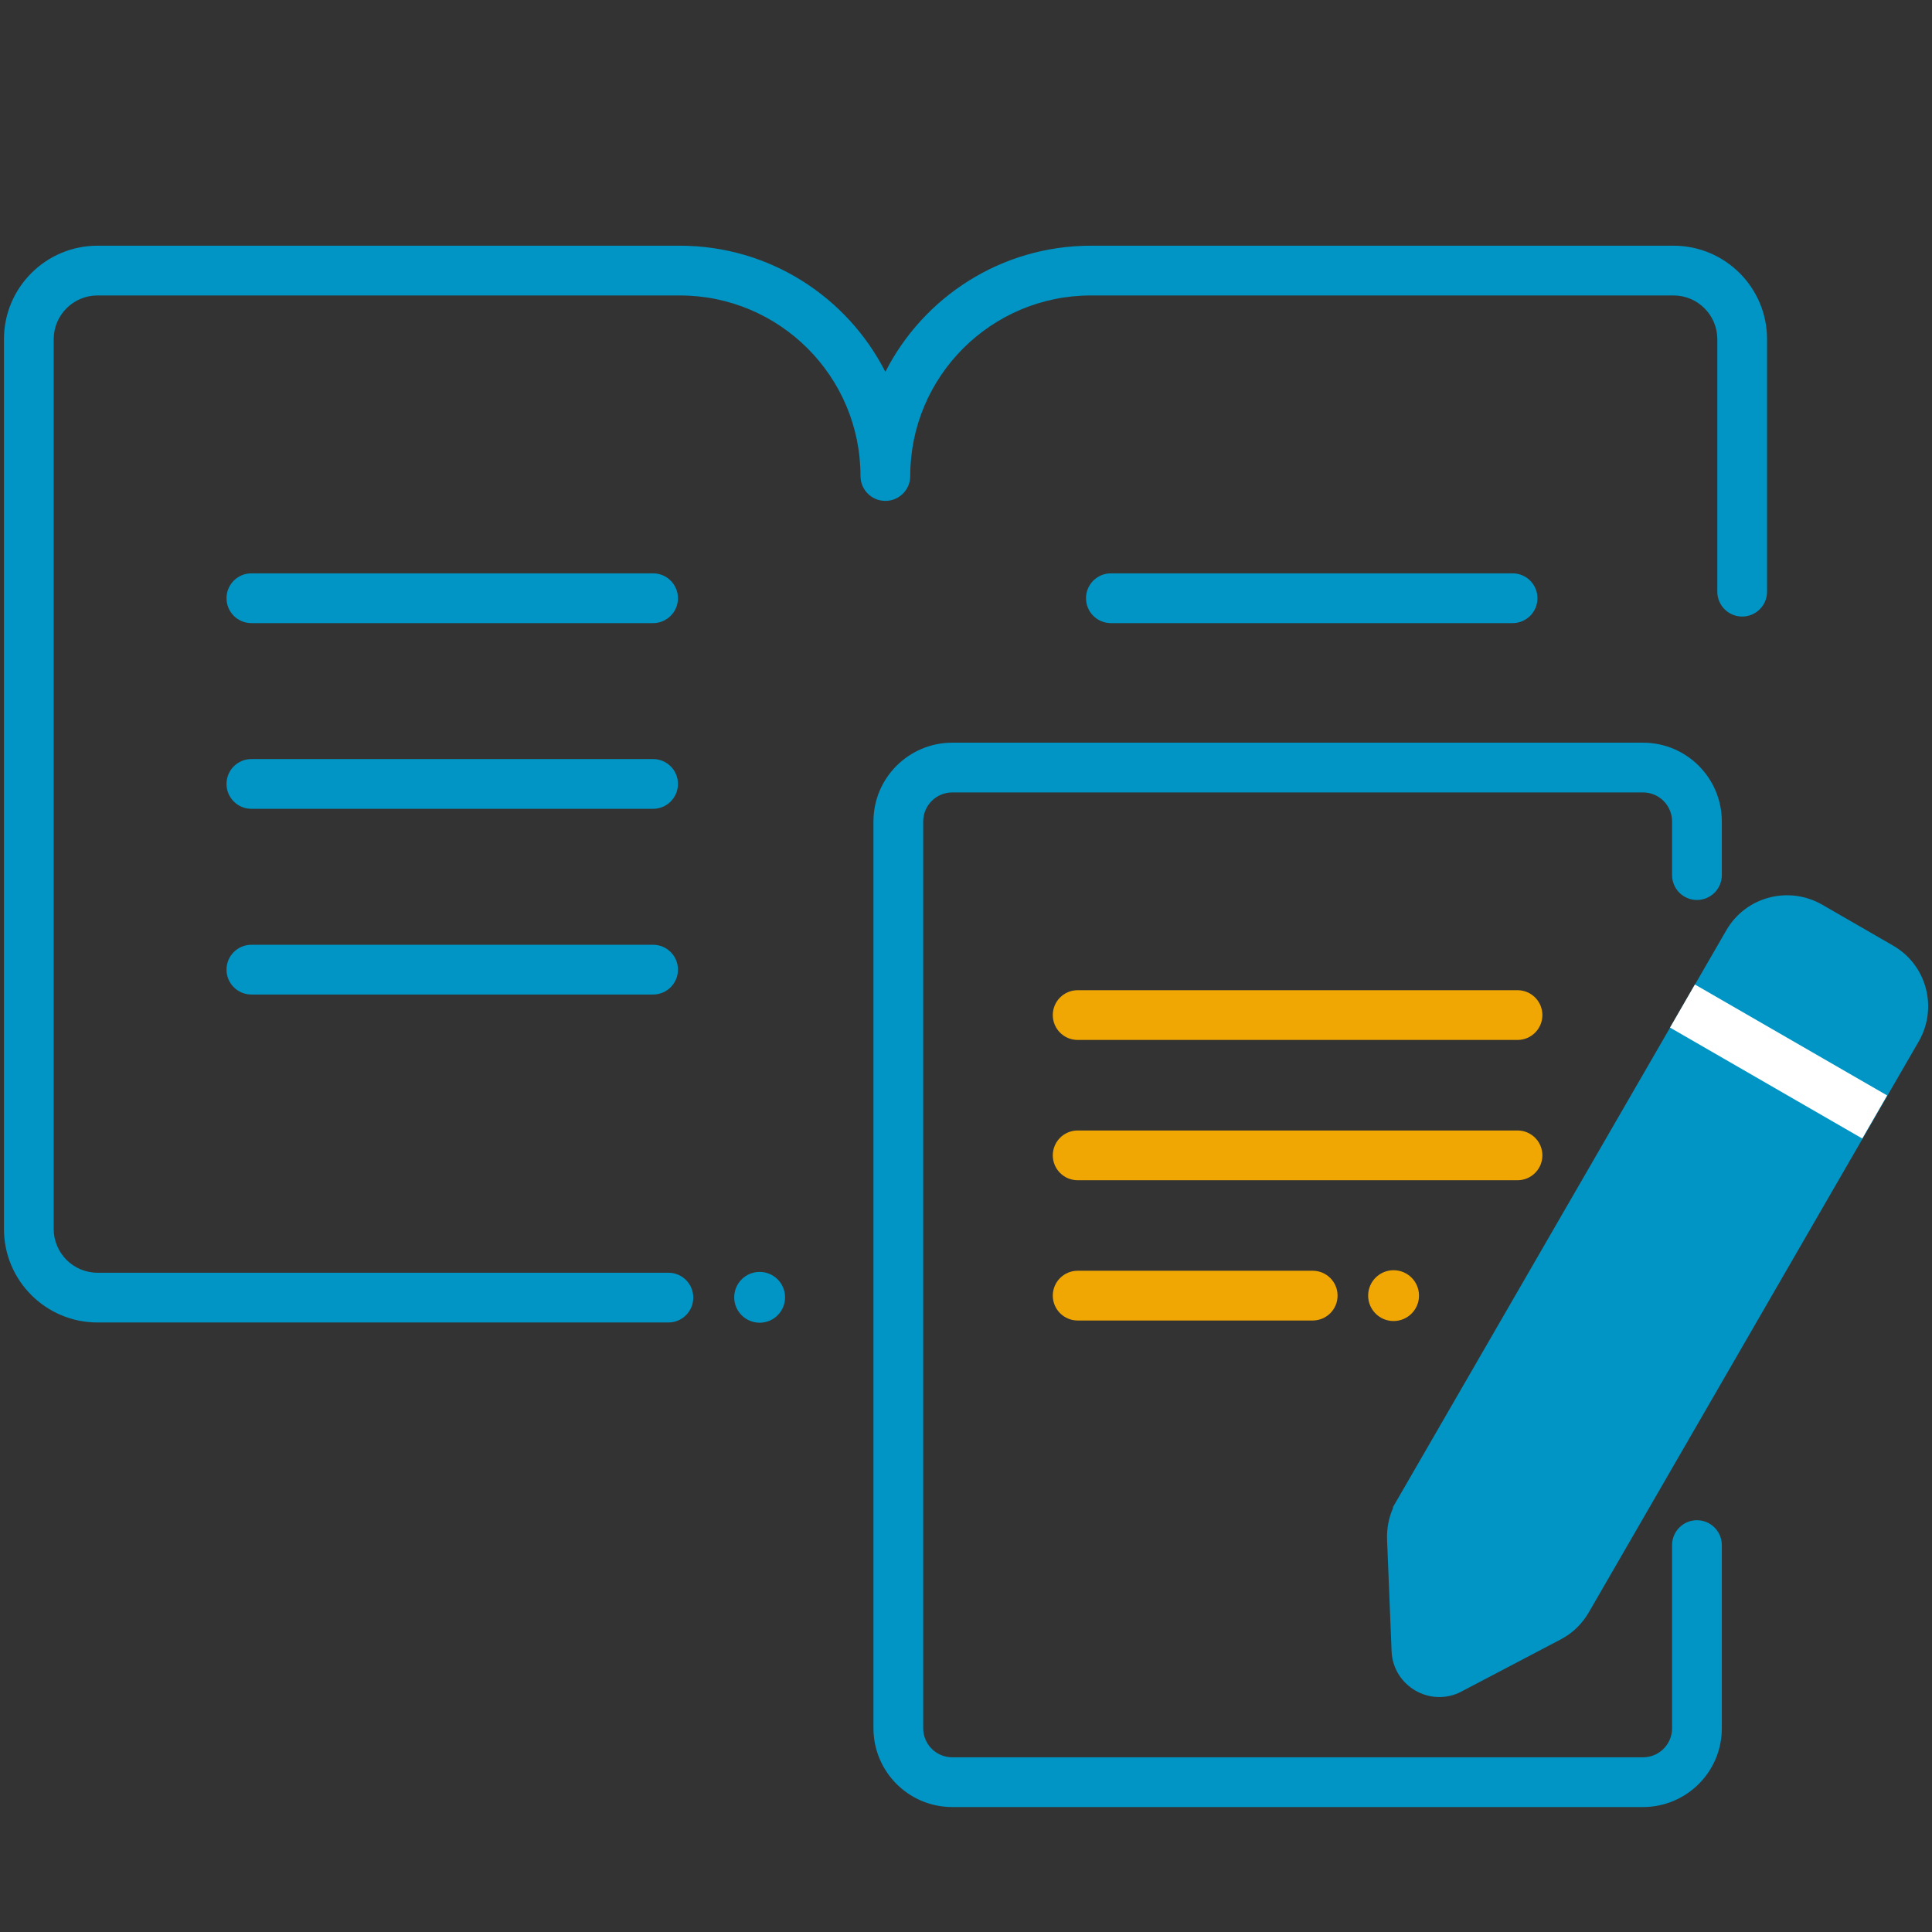 <svg width="80" height="80" viewBox="0 0 80 80" fill="none" xmlns="http://www.w3.org/2000/svg">
<rect x="0" y="0" width="80" height="80" fill="#333333" stroke="none"/>
<path fill-rule="evenodd" clip-rule="evenodd" d="M0.164 14.043C0.164 11.908 1.901 10.174 4.037 10.174H28.145C31.863 10.174 35.085 12.298 36.661 15.398C38.238 12.298 41.46 10.174 45.177 10.174H69.298C71.433 10.174 73.17 11.908 73.17 14.043V24.5C73.17 25.069 72.709 25.53 72.14 25.53C71.571 25.53 71.11 25.069 71.11 24.5V14.043C71.11 13.047 70.297 12.234 69.298 12.234H45.177C41.043 12.234 37.691 15.583 37.691 19.711C37.691 20.28 37.23 20.741 36.661 20.741C36.092 20.741 35.631 20.28 35.631 19.711C35.631 15.583 32.28 12.234 28.145 12.234H4.037C3.037 12.234 2.224 13.047 2.224 14.043V50.891C2.224 51.887 3.037 52.701 4.037 52.701H27.677C28.246 52.701 28.707 53.162 28.707 53.731C28.707 54.3 28.246 54.761 27.677 54.761H4.037C1.901 54.761 0.164 53.027 0.164 50.891V14.043Z" fill="#0095C5"/>
<path fill-rule="evenodd" clip-rule="evenodd" d="M9.379 24.771C9.379 24.203 9.84 23.741 10.409 23.741H27.043C27.612 23.741 28.073 24.203 28.073 24.771C28.073 25.34 27.612 25.802 27.043 25.802H10.409C9.84 25.802 9.379 25.34 9.379 24.771Z" fill="#0095C5"/>
<path fill-rule="evenodd" clip-rule="evenodd" d="M44.969 24.771C44.969 24.203 45.43 23.741 45.999 23.741H62.633C63.202 23.741 63.663 24.203 63.663 24.771C63.663 25.34 63.202 25.802 62.633 25.802H45.999C45.43 25.802 44.969 25.34 44.969 24.771Z" fill="#0095C5"/>
<path fill-rule="evenodd" clip-rule="evenodd" d="M9.379 32.461C9.379 31.892 9.84 31.431 10.409 31.431H27.043C27.612 31.431 28.073 31.892 28.073 32.461C28.073 33.03 27.612 33.491 27.043 33.491H10.409C9.84 33.491 9.379 33.03 9.379 32.461Z" fill="#0095C5"/>
<path fill-rule="evenodd" clip-rule="evenodd" d="M9.379 40.151C9.379 39.582 9.84 39.121 10.409 39.121H27.043C27.612 39.121 28.073 39.582 28.073 40.151C28.073 40.72 27.612 41.181 27.043 41.181H10.409C9.84 41.181 9.379 40.72 9.379 40.151Z" fill="#0095C5"/>
<path d="M31.455 54.771C32.037 54.771 32.508 54.3 32.508 53.719C32.508 53.138 32.037 52.667 31.455 52.667C30.874 52.667 30.402 53.138 30.402 53.719C30.402 54.3 30.874 54.771 31.455 54.771Z" fill="#0095C5"/>
<path fill-rule="evenodd" clip-rule="evenodd" d="M43.594 42.032C43.594 41.463 44.055 41.002 44.624 41.002H62.837C63.406 41.002 63.867 41.463 63.867 42.032C63.867 42.601 63.406 43.062 62.837 43.062H44.624C44.055 43.062 43.594 42.601 43.594 42.032Z" fill="#F1A703"/>
<path fill-rule="evenodd" clip-rule="evenodd" d="M43.594 47.841C43.594 47.272 44.055 46.811 44.624 46.811H62.837C63.406 46.811 63.867 47.272 63.867 47.841C63.867 48.41 63.406 48.871 62.837 48.871H44.624C44.055 48.871 43.594 48.41 43.594 47.841Z" fill="#F1A703"/>
<path fill-rule="evenodd" clip-rule="evenodd" d="M43.594 53.649C43.594 53.08 44.055 52.619 44.624 52.619H54.356C54.925 52.619 55.386 53.08 55.386 53.649C55.386 54.218 54.925 54.679 54.356 54.679H44.624C44.055 54.679 43.594 54.218 43.594 53.649Z" fill="#F1A703"/>
<path fill-rule="evenodd" clip-rule="evenodd" d="M39.432 32.813C38.768 32.813 38.228 33.35 38.228 34.015V71.564C38.228 72.225 38.764 72.766 39.432 72.766H68.033C68.697 72.766 69.237 72.229 69.237 71.564V63.979C69.237 63.411 69.698 62.949 70.267 62.949C70.836 62.949 71.297 63.411 71.297 63.979V71.564C71.297 73.376 69.826 74.826 68.033 74.826H39.432C37.621 74.826 36.168 73.357 36.168 71.564V34.015C36.168 32.203 37.64 30.753 39.432 30.753H68.033C69.844 30.753 71.297 32.222 71.297 34.015V36.236C71.297 36.805 70.836 37.266 70.267 37.266C69.698 37.266 69.237 36.805 69.237 36.236V34.015C69.237 33.355 68.701 32.813 68.033 32.813H39.432Z" fill="#0095C5"/>
<path d="M58.708 62.683L72.371 39.041C72.885 38.141 74.032 37.837 74.932 38.351L77.868 40.046C78.769 40.56 79.073 41.705 78.558 42.605L64.896 66.247C64.72 66.551 64.463 66.808 64.147 66.972L60.029 69.133C59.421 69.449 58.684 69.028 58.649 68.339L58.462 63.699C58.45 63.349 58.532 62.998 58.708 62.694V62.683Z" fill="#0095C5"/>
<path fill-rule="evenodd" clip-rule="evenodd" d="M74.423 39.245C74.008 39.009 73.495 39.154 73.267 39.552L73.265 39.556L59.74 62.959V62.97L59.602 63.209C59.529 63.336 59.489 63.493 59.494 63.662C59.494 63.663 59.494 63.664 59.494 63.665L59.675 68.157L63.676 66.057C63.804 65.991 63.922 65.879 64.006 65.732L77.667 42.094C77.667 42.093 77.668 42.093 77.668 42.092C77.903 41.68 77.76 41.168 77.36 40.94L77.356 40.938L74.424 39.246C74.424 39.245 74.423 39.245 74.423 39.245ZM71.48 38.527C72.282 37.128 74.059 36.665 75.446 37.457L75.45 37.459L78.382 39.151C78.382 39.152 78.383 39.152 78.384 39.153C79.784 39.953 80.248 41.73 79.455 43.117L79.453 43.12L65.79 66.762C65.79 66.762 65.79 66.762 65.79 66.762C65.525 67.222 65.129 67.623 64.627 67.884C64.626 67.885 64.624 67.885 64.624 67.886L60.511 70.045L60.507 70.048C59.232 70.709 57.696 69.828 57.623 68.391L57.623 68.38L57.435 63.741L57.435 63.733C57.421 63.3 57.5 62.86 57.68 62.451V62.406L71.479 38.529C71.48 38.529 71.48 38.528 71.48 38.527Z" fill="#0095C5"/>
<path fill-rule="evenodd" clip-rule="evenodd" d="M70.182 40.766L78.143 45.36L77.113 47.144L69.152 42.55L70.182 40.766Z" fill="white"/>
<path d="M57.705 54.701C58.287 54.701 58.758 54.23 58.758 53.649C58.758 53.068 58.287 52.597 57.705 52.597C57.124 52.597 56.652 53.068 56.652 53.649C56.652 54.23 57.124 54.701 57.705 54.701Z" fill="#F1A703"/>
</svg>
